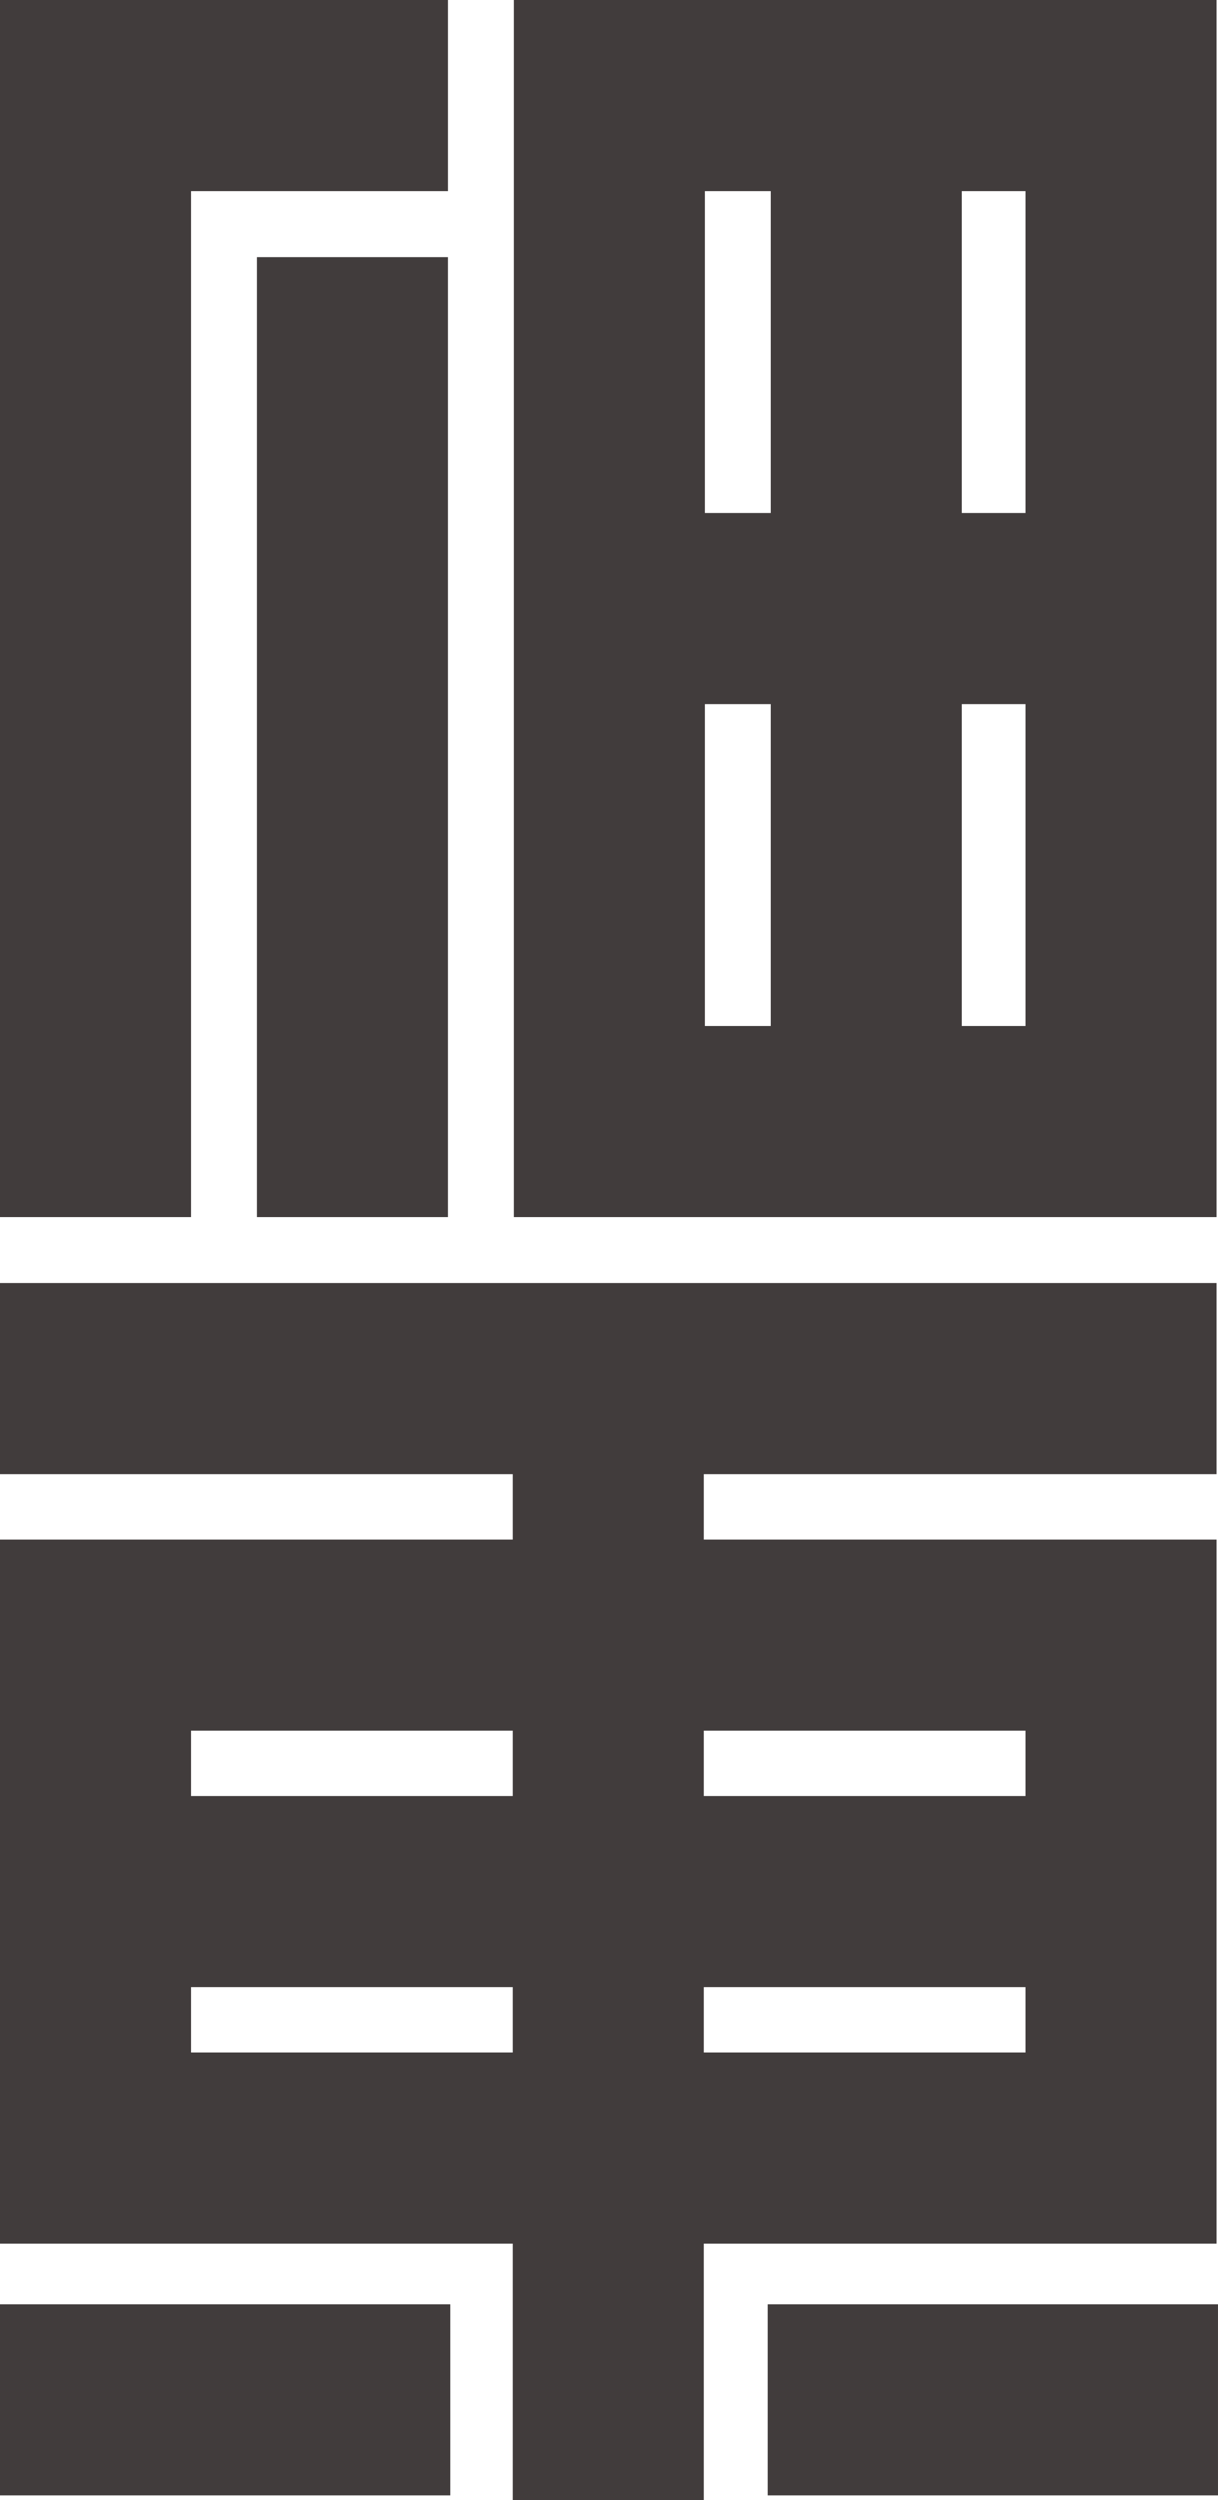 <svg xmlns="http://www.w3.org/2000/svg" viewBox="0 0 115.252 236.472"><path style="fill:#413c3c;stroke-width:0" d="M18.077 18.077h24.311V0H0v115.115h18.077V18.077z"/><path style="fill:#413c3c;stroke-width:0" d="M24.311 24.319h18.076v90.796H24.311zM115.115 0H48.622v115.115h66.493V0ZM72.933 97.038h-6.234V66.596h6.234v30.442Zm0-48.519h-6.234V18.077h6.234v30.442Zm24.106 48.519h-6.03V66.596h6.03v30.442Zm0-48.519h-6.03V18.077h6.03v30.442ZM0 217.939h42.608v18.077H0zm72.643 0h42.608v18.077H72.643z"/><path d="M115.115 212.205v-66.592H66.596v-6.187h48.519v-18.077H0v18.077h48.519v6.187H0v66.593h48.519v24.267h18.077v-24.267h48.519Zm-18.077-18.077H66.596v-6.183h30.442v6.183Zm0-30.438v6.179H66.596v-6.179h30.442Zm-78.961 0h30.442v6.179H18.077v-6.179Zm0 30.438v-6.183h30.442v6.183H18.077Z" style="fill:#413c3c;stroke-width:0"/></svg>